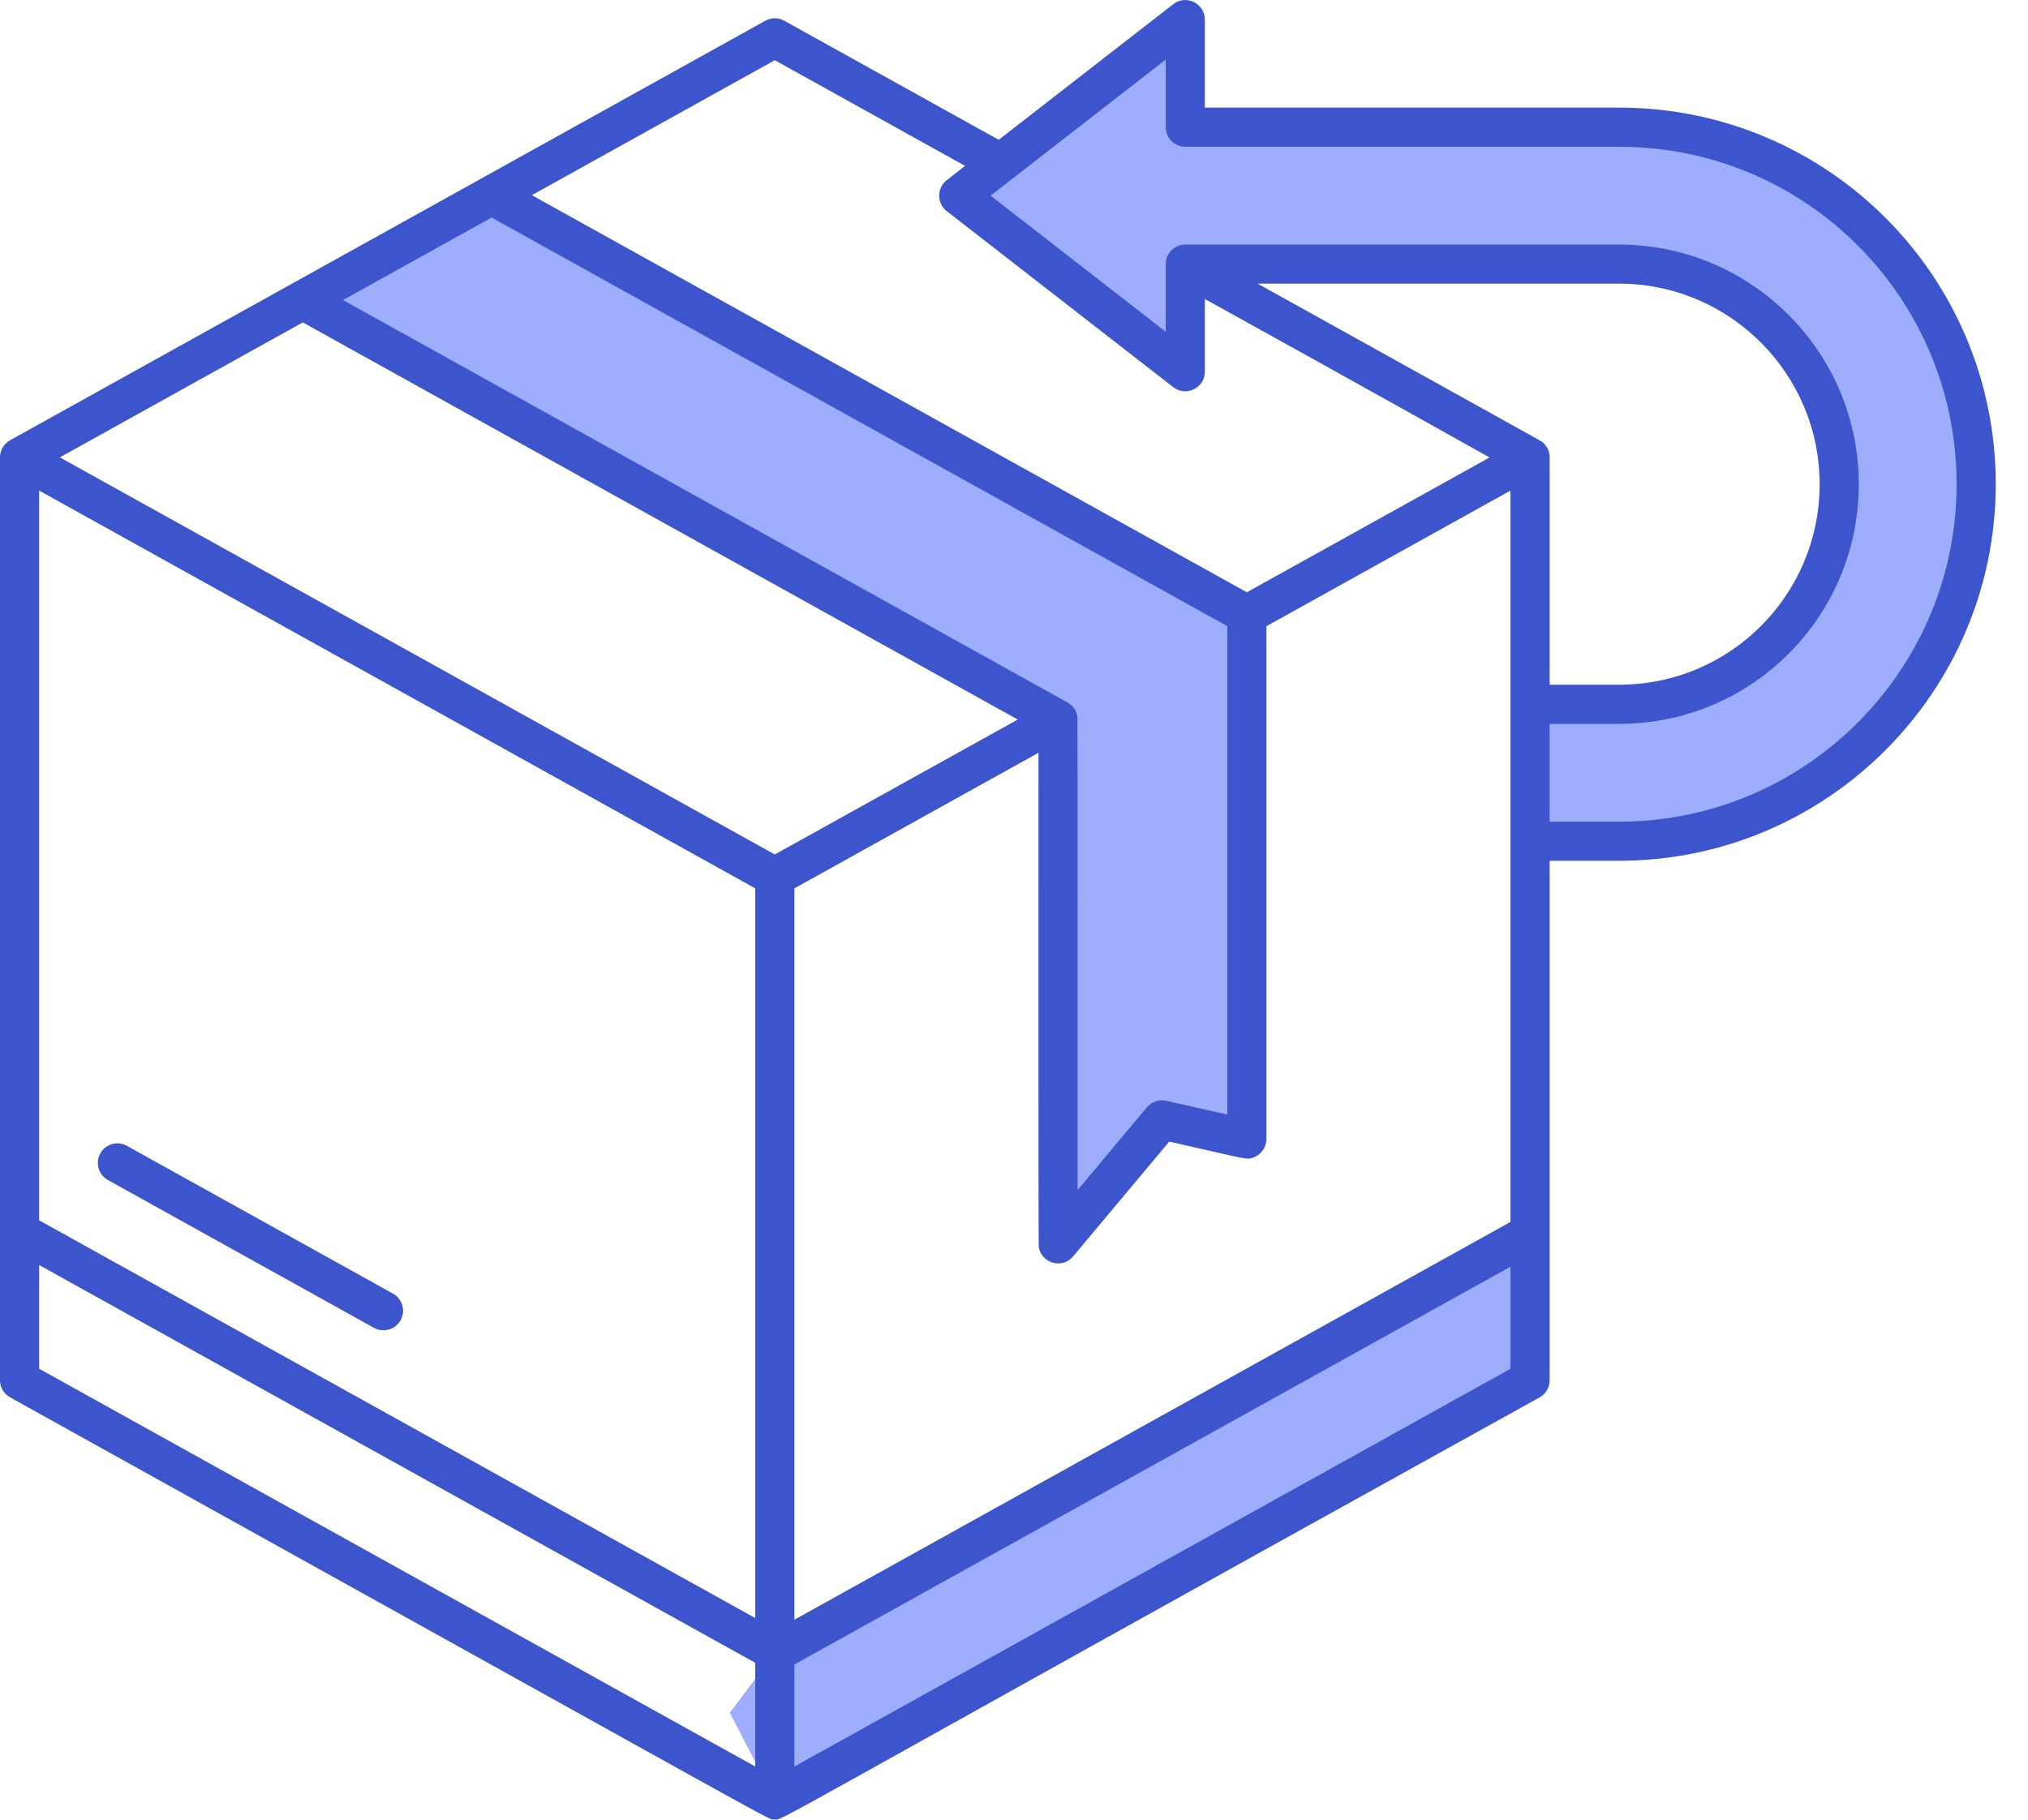 <svg xmlns="http://www.w3.org/2000/svg" fill="none" viewBox="0 0 39 35" height="35" width="39">
<path fill="#9DADFC" d="M38.003 9.313C38.003 13.106 34.929 16.18 31.136 16.18H29.424V13.546H31.136C33.476 13.546 35.37 11.651 35.37 9.313C35.37 6.975 33.475 5.08 31.136 5.08H22.794C22.794 5.751 22.794 6.098 22.794 7.15L18.437 3.763C23.73 -0.351 22.643 0.494 22.794 0.377V2.446H31.136C34.93 2.446 38.003 5.52 38.003 9.313Z"></path>
<path fill="#9DADFC" d="M29.424 23.724V26.549L14.9 34.617L14.035 32.943L14.9 31.793L29.424 23.724Z"></path>
<path fill="#9DADFC" d="M23.978 11.823V21.909L22.344 21.541L20.347 23.926V13.84L5.823 5.771L9.454 3.753V3.754L23.978 11.823Z"></path>
<path fill="#3D55CC" d="M7.558 24.882L2.44 22.039C2.259 21.938 2.03 22.003 1.929 22.185C1.828 22.367 1.893 22.596 2.075 22.697L7.192 25.54C7.373 25.64 7.603 25.576 7.704 25.393C7.805 25.212 7.739 24.983 7.558 24.882Z"></path>
<path fill="#3D55CC" d="M31.137 2.07H23.17V0.377C23.17 0.065 22.81 -0.112 22.563 0.08L19.206 2.689L15.083 0.399C14.969 0.335 14.831 0.335 14.718 0.399C14.474 0.534 0.239 8.442 0.19 8.47C0.074 8.537 0 8.661 0 8.797V26.549C0 26.685 0.074 26.811 0.194 26.877C15.685 35.483 14.748 34.985 14.878 34.993C15.084 35.006 14.158 35.437 29.607 26.878C29.727 26.811 29.801 26.685 29.801 26.549V16.556H31.137C35.13 16.556 38.38 13.307 38.38 9.313C38.38 5.302 35.133 2.07 31.137 2.07ZM14.9 1.158L18.56 3.191L18.206 3.466C18.013 3.617 18.013 3.91 18.206 4.06L22.563 7.447C22.809 7.638 23.17 7.463 23.17 7.15V5.751C26.392 7.534 27.911 8.389 28.646 8.799L23.978 11.392L10.228 3.754L14.9 1.158ZM5.823 6.201L19.572 13.84L14.9 16.435L1.151 8.797L5.823 6.201ZM9.454 4.184L23.602 12.044V21.438L22.427 21.173C22.289 21.143 22.146 21.191 22.055 21.299L20.723 22.89C20.723 20.9 20.725 13.831 20.72 13.792C20.693 13.584 20.525 13.511 20.517 13.504L6.597 5.771L9.454 4.184ZM0.753 9.436L14.524 17.087V31.122L0.753 23.472V9.436ZM15.277 17.087L19.971 14.479C19.971 17.445 19.968 23.923 19.976 23.981C20.024 24.302 20.43 24.413 20.635 24.168L22.485 21.958C24.039 22.308 23.973 22.316 24.117 22.258C24.265 22.199 24.354 22.055 24.354 21.909V12.045L29.048 9.436V23.503L15.277 31.154V17.087ZM29.612 8.471C29.577 8.451 25.195 6.017 24.186 5.456H31.137C33.263 5.456 34.993 7.187 34.993 9.313C34.993 11.445 33.27 13.17 31.137 13.17H29.801V8.797C29.801 8.663 29.731 8.539 29.612 8.471ZM0.753 24.332L14.524 31.983V33.978L0.753 26.327V24.332ZM15.277 33.978V32.015L29.048 24.364V26.327L15.277 33.978ZM31.137 15.804H29.801V13.923H31.137C33.684 13.923 35.746 11.863 35.746 9.313C35.746 6.772 33.678 4.704 31.137 4.704H22.794C22.586 4.704 22.418 4.872 22.418 5.08V6.381L19.05 3.763L22.418 1.146V2.446C22.418 2.654 22.586 2.823 22.794 2.823H31.137C34.731 2.823 37.627 5.732 37.627 9.313C37.627 12.892 34.715 15.804 31.137 15.804Z"></path>
</svg>
